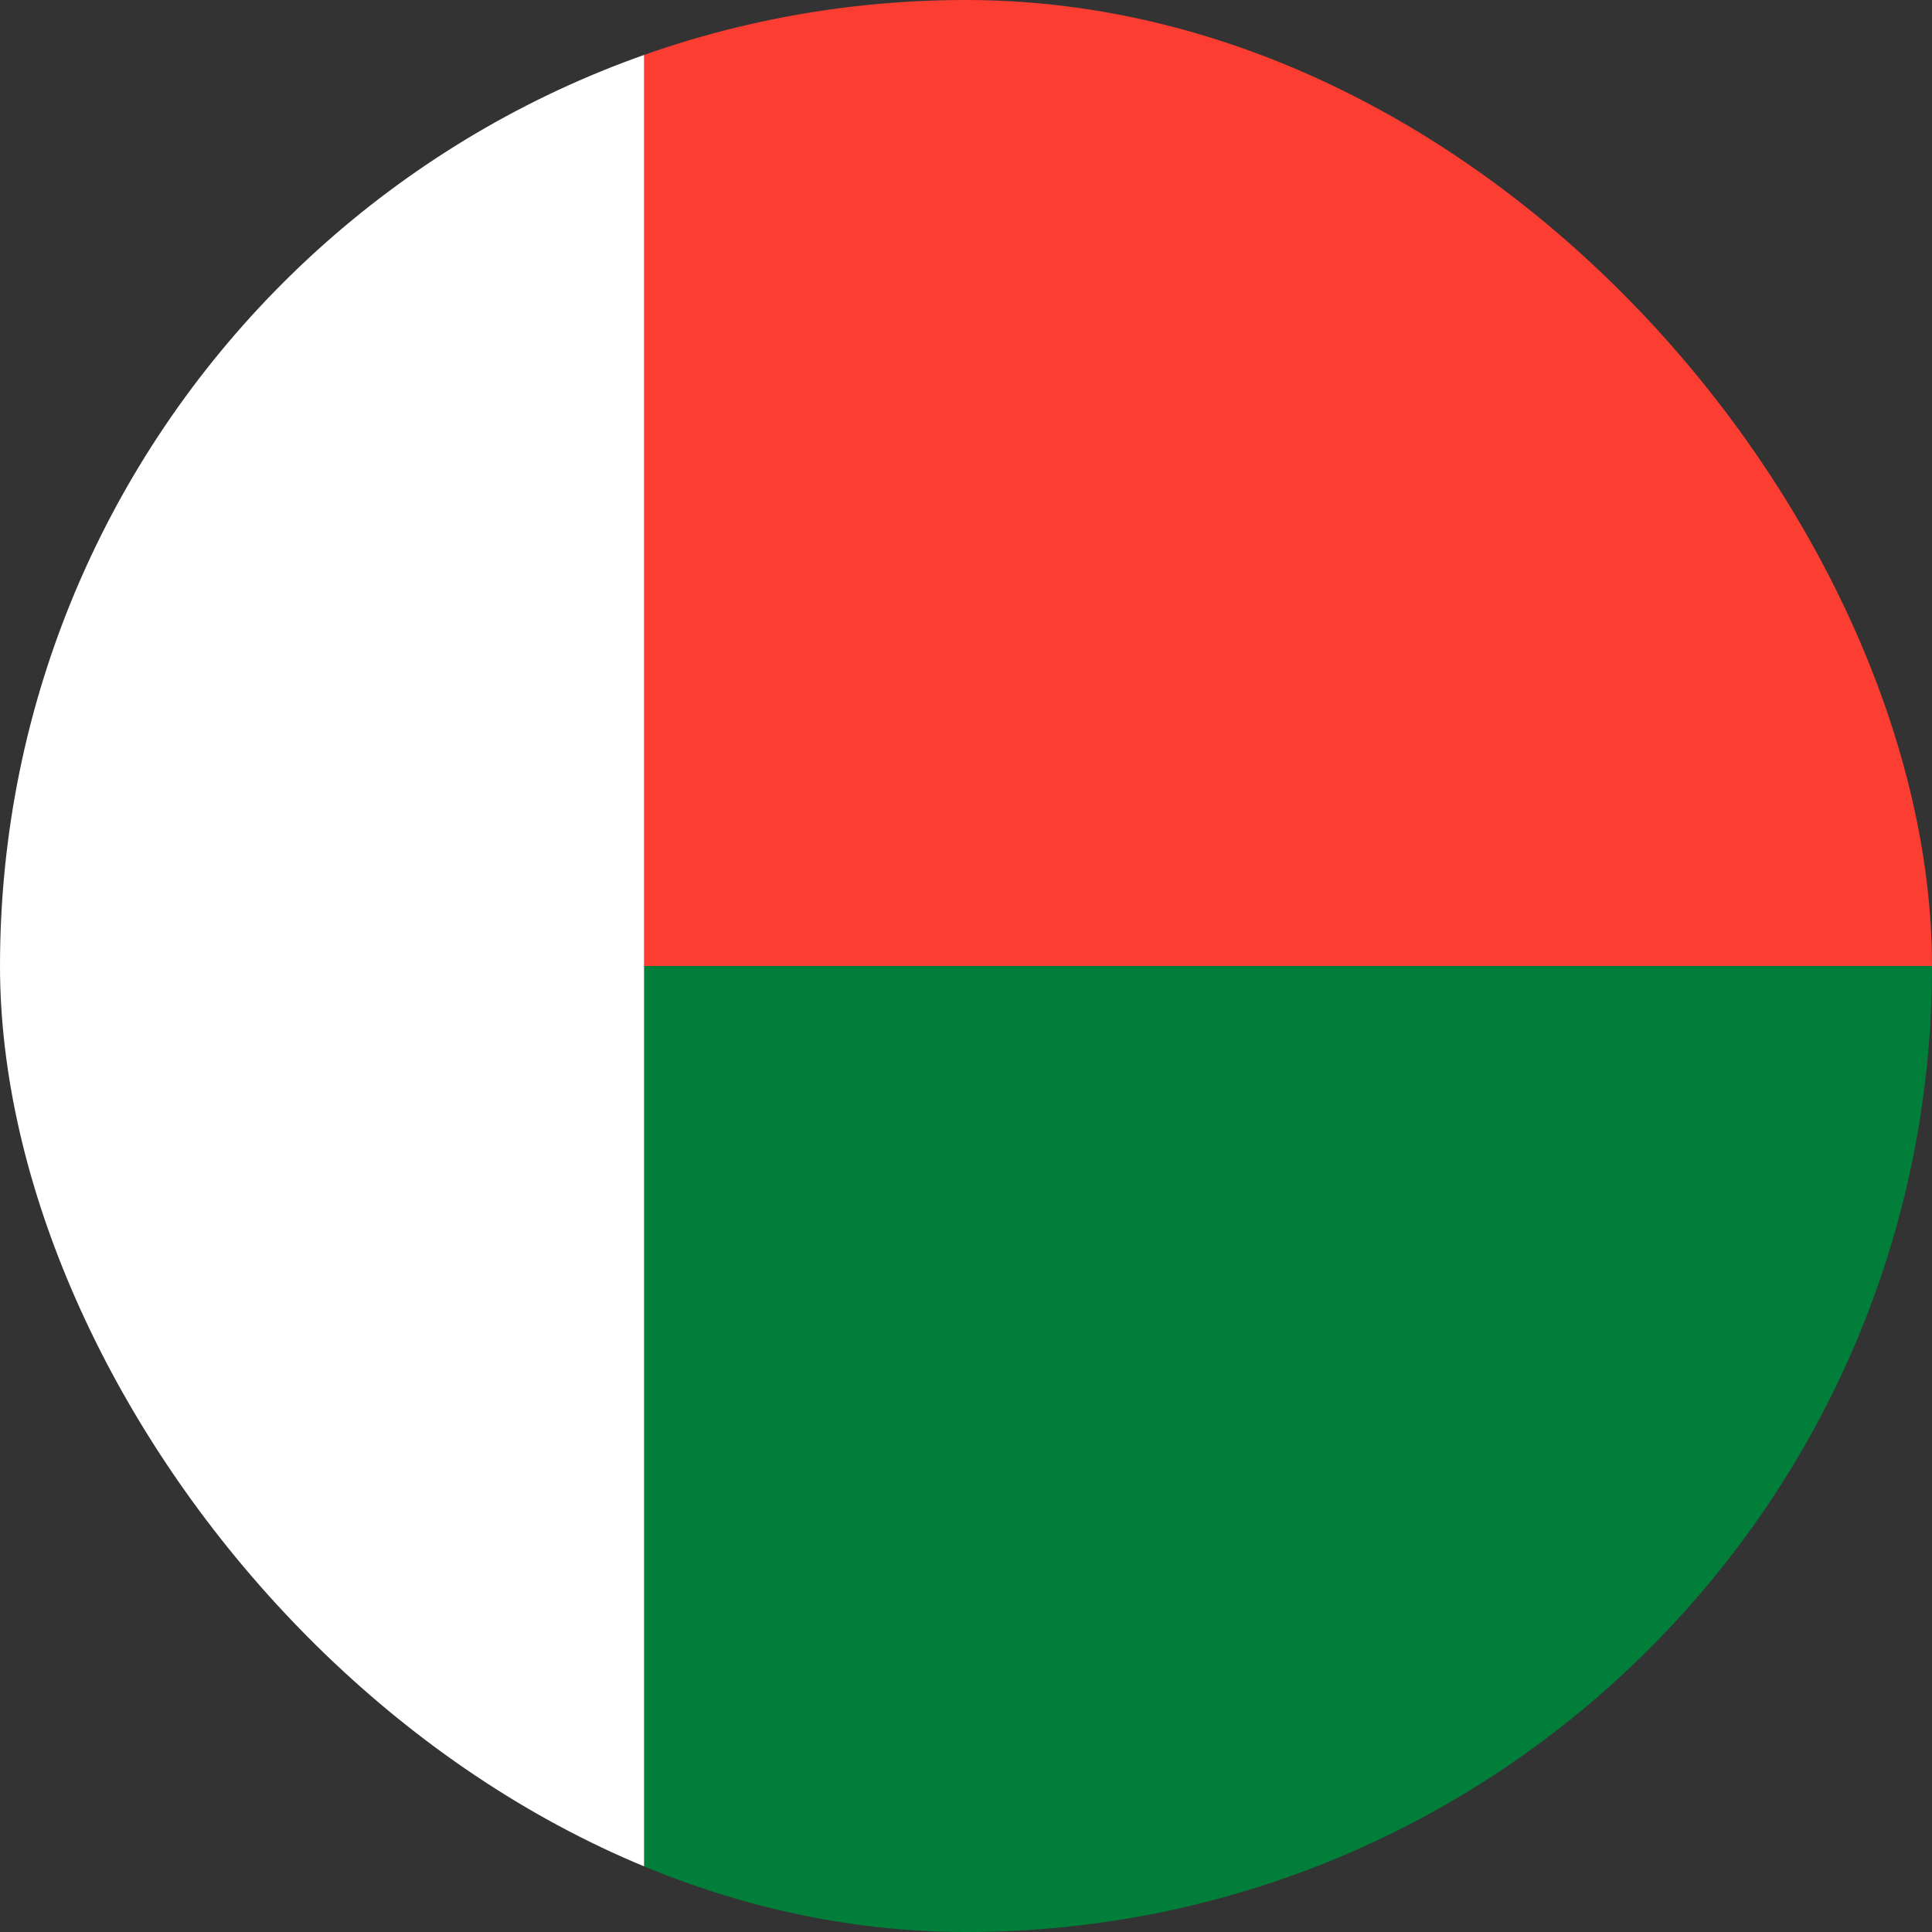 <svg width="64" height="64" viewBox="0 0 64 64" fill="none" xmlns="http://www.w3.org/2000/svg">
<rect x="0" y="0" width="64" height="64" fill="#333333" stroke="none"/>
<g clip-path="url(#clip0_1079_48832)">
<path fill-rule="evenodd" clip-rule="evenodd" d="M21.337 0H64V32H21.337V0Z" fill="#FC3D32"/>
<path fill-rule="evenodd" clip-rule="evenodd" d="M21.337 32H64V64H21.337V32Z" fill="#007E3A"/>
<path fill-rule="evenodd" clip-rule="evenodd" d="M0 0H21.337V64H0V0Z" fill="white"/>
</g>
<defs>
<clipPath id="clip0_1079_48832">
<rect width="64" height="64" rx="32" fill="white"/>
</clipPath>
</defs>
</svg>
